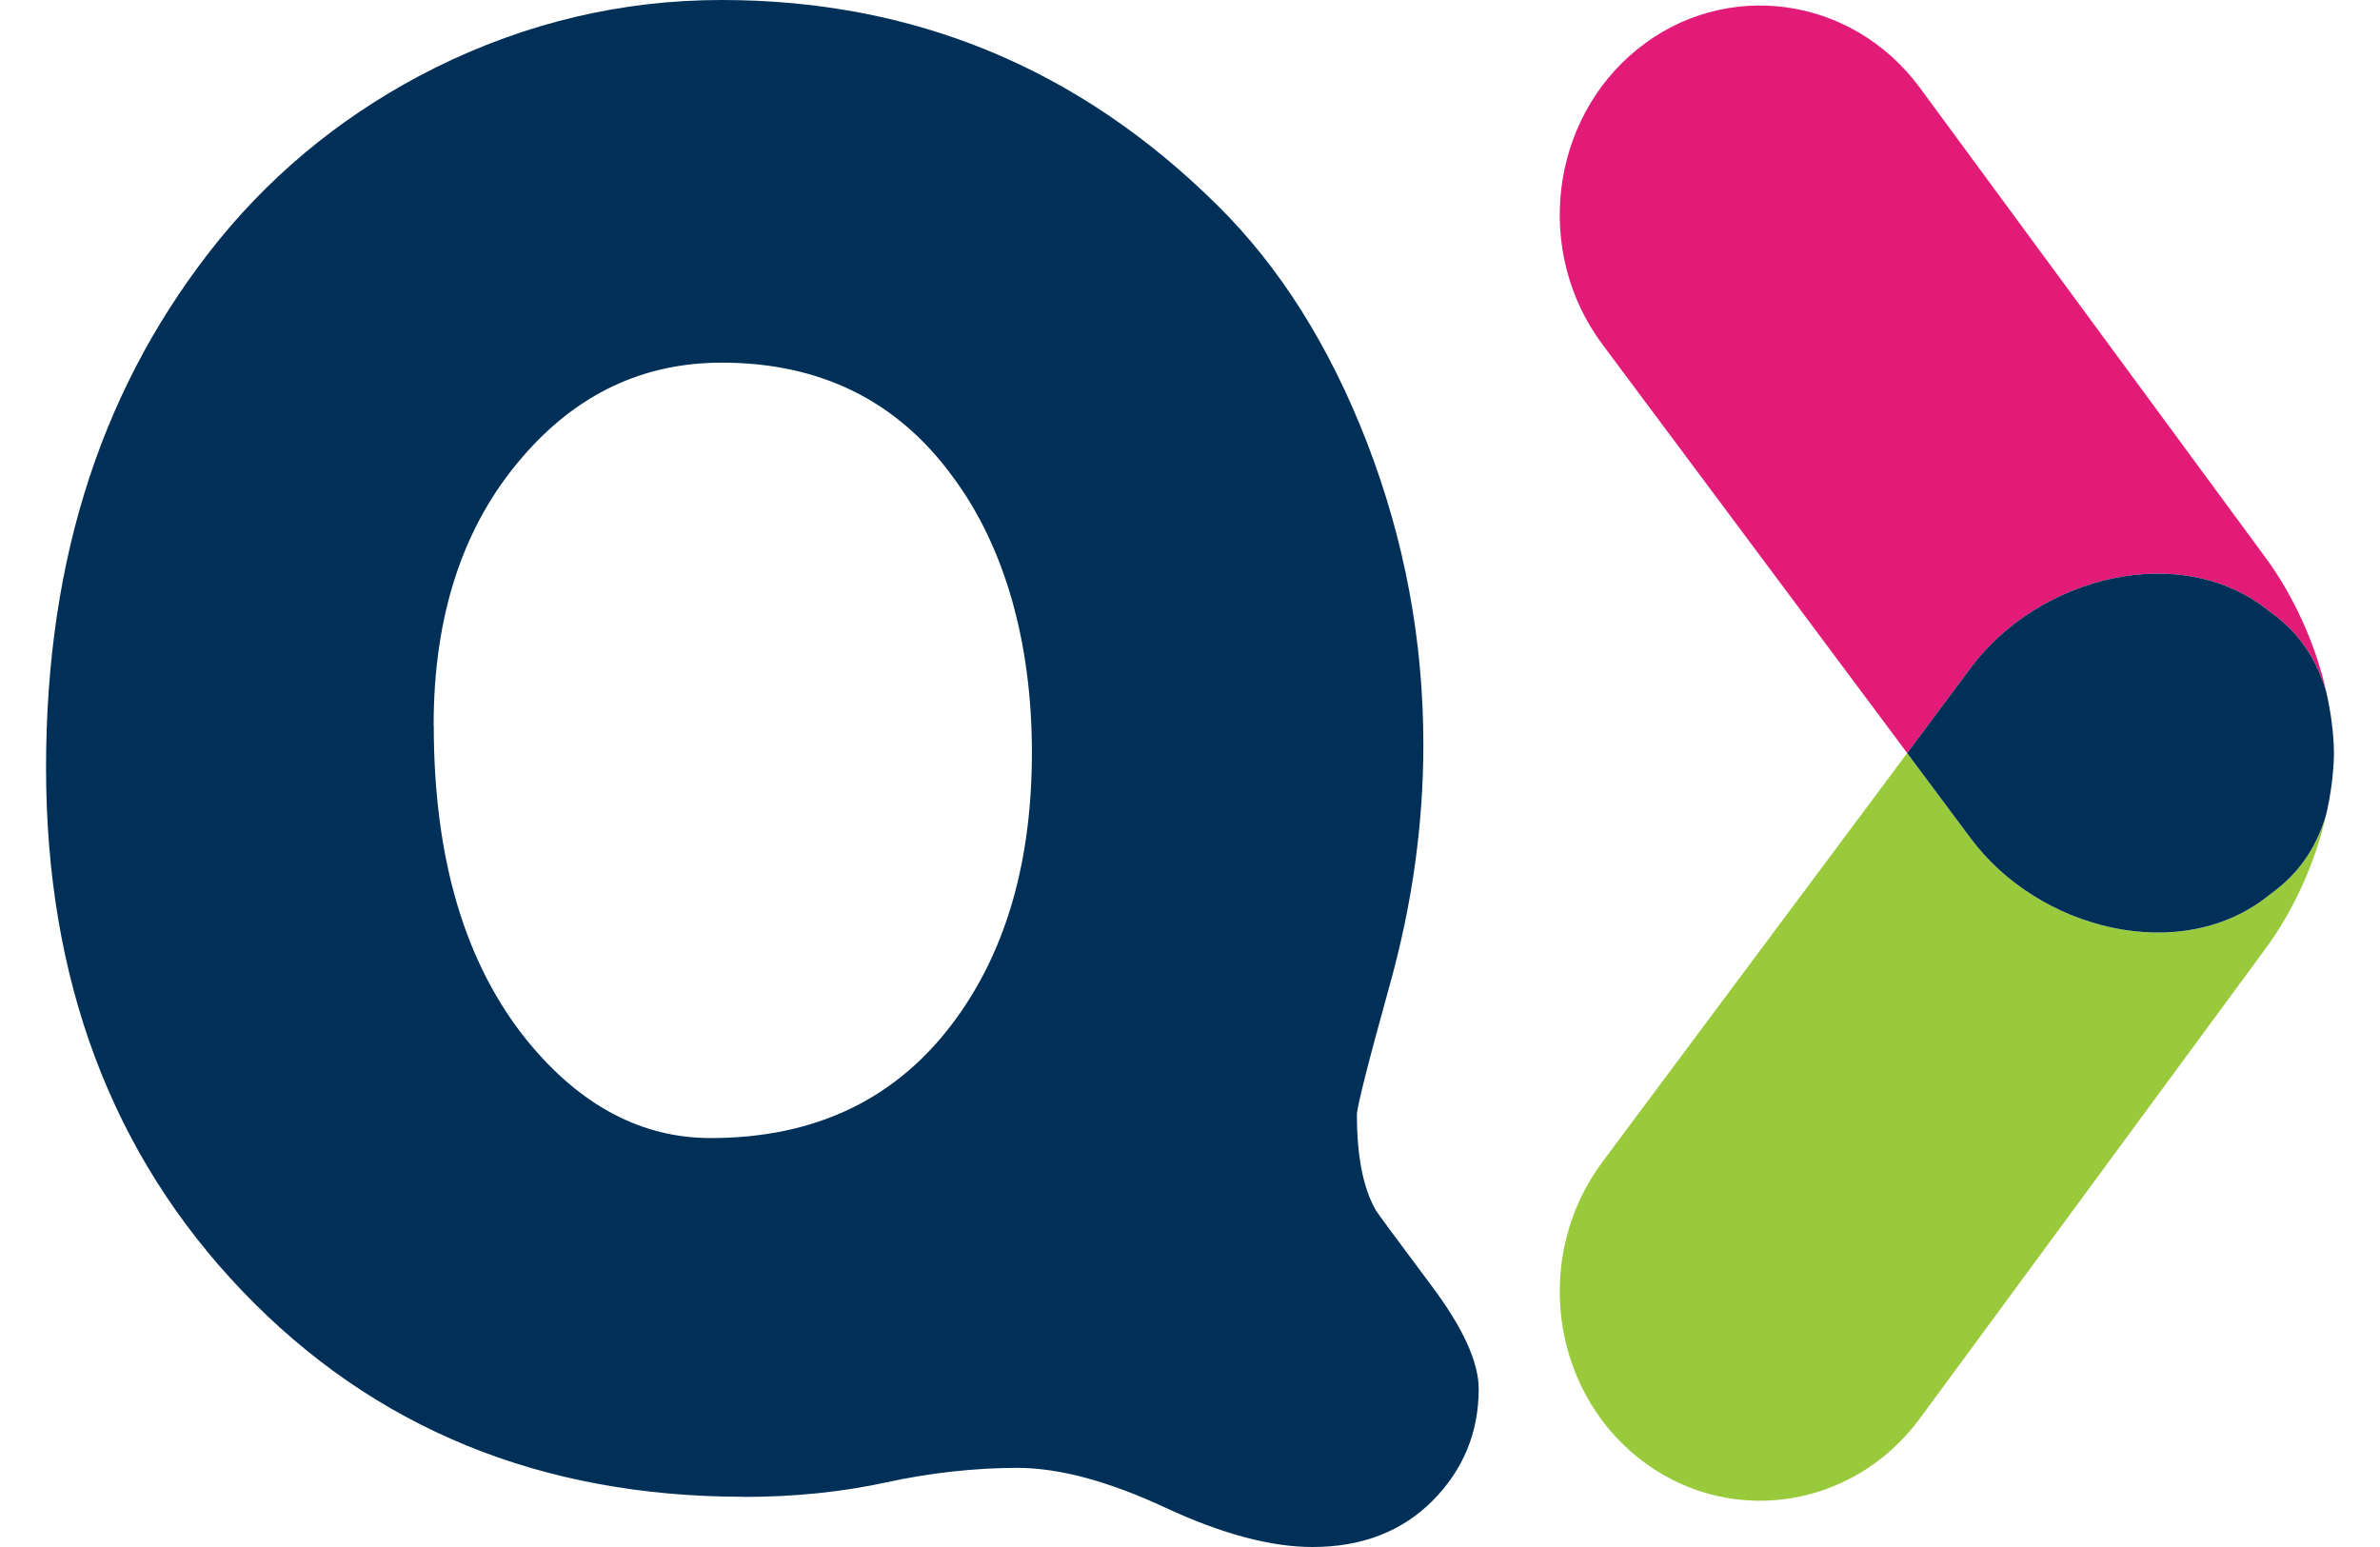 <svg width="40" height="26" viewBox="0 0 40 26" fill="none" xmlns="http://www.w3.org/2000/svg">
<path d="M12.504 25.156C9.091 25.156 6.283 24.005 4.078 21.704C1.875 19.402 0.774 16.468 0.774 12.903C0.774 9.338 1.745 6.419 3.69 4.02C4.682 2.809 5.893 1.848 7.321 1.135C8.852 0.378 10.456 0 12.13 0C15.356 0 18.129 1.146 20.446 3.436C21.5 4.472 22.343 5.808 22.975 7.439C23.605 9.071 23.922 10.762 23.922 12.512C23.922 13.853 23.735 15.192 23.363 16.533C22.991 17.873 22.805 18.608 22.805 18.737C22.805 19.428 22.909 19.959 23.115 20.326C23.136 20.369 23.446 20.79 24.046 21.591C24.583 22.304 24.852 22.889 24.852 23.342C24.852 24.076 24.592 24.704 24.076 25.223C23.56 25.741 22.886 26 22.06 26C21.355 26 20.528 25.778 19.578 25.335C18.625 24.892 17.798 24.67 17.096 24.67C16.393 24.67 15.637 24.752 14.893 24.914C14.148 25.076 13.351 25.158 12.504 25.158V25.156ZM7.29 12.19C7.29 14.438 7.817 16.21 8.873 17.506C9.762 18.587 10.786 19.127 11.944 19.127C13.723 19.127 15.099 18.458 16.071 17.117C16.918 15.951 17.343 14.459 17.343 12.644C17.343 10.828 16.898 9.197 16.009 8.008C15.079 6.734 13.785 6.095 12.13 6.095C10.806 6.095 9.689 6.624 8.778 7.684C7.786 8.83 7.288 10.331 7.288 12.19H7.29Z" fill="#003057"/>
<path d="M38.273 14.941L38.135 15.046C36.663 16.237 34.267 15.632 33.119 14.088L32.053 12.658L26.927 19.534C25.781 21.078 26.045 23.296 27.517 24.487C28.991 25.678 31.114 25.393 32.26 23.849L38.069 15.953C38.528 15.335 38.909 14.522 39.098 13.685C38.956 14.175 38.693 14.61 38.273 14.941Z" fill="#99CA3C"/>
<path d="M38.136 10.269L38.273 10.374C38.694 10.706 38.957 11.141 39.099 11.63C38.91 10.795 38.529 9.981 38.069 9.362L32.261 1.467C31.115 -0.077 28.99 -0.363 27.518 0.828C26.046 2.019 25.78 4.238 26.927 5.782L32.054 12.657L33.12 11.227C34.266 9.683 36.662 9.078 38.136 10.269Z" fill="#E21B79"/>
<path d="M39.226 12.657C39.226 12.657 39.226 12.646 39.226 12.64C39.22 12.306 39.174 11.966 39.097 11.629C38.956 11.14 38.693 10.705 38.272 10.373L38.135 10.269C36.663 9.078 34.266 9.682 33.119 11.227L32.053 12.657L33.119 14.087C34.265 15.631 36.661 16.236 38.135 15.045L38.272 14.94C38.693 14.608 38.956 14.173 39.097 13.684C39.174 13.346 39.22 13.005 39.226 12.674C39.226 12.667 39.226 12.663 39.226 12.657Z" fill="#003057"/>
</svg>
